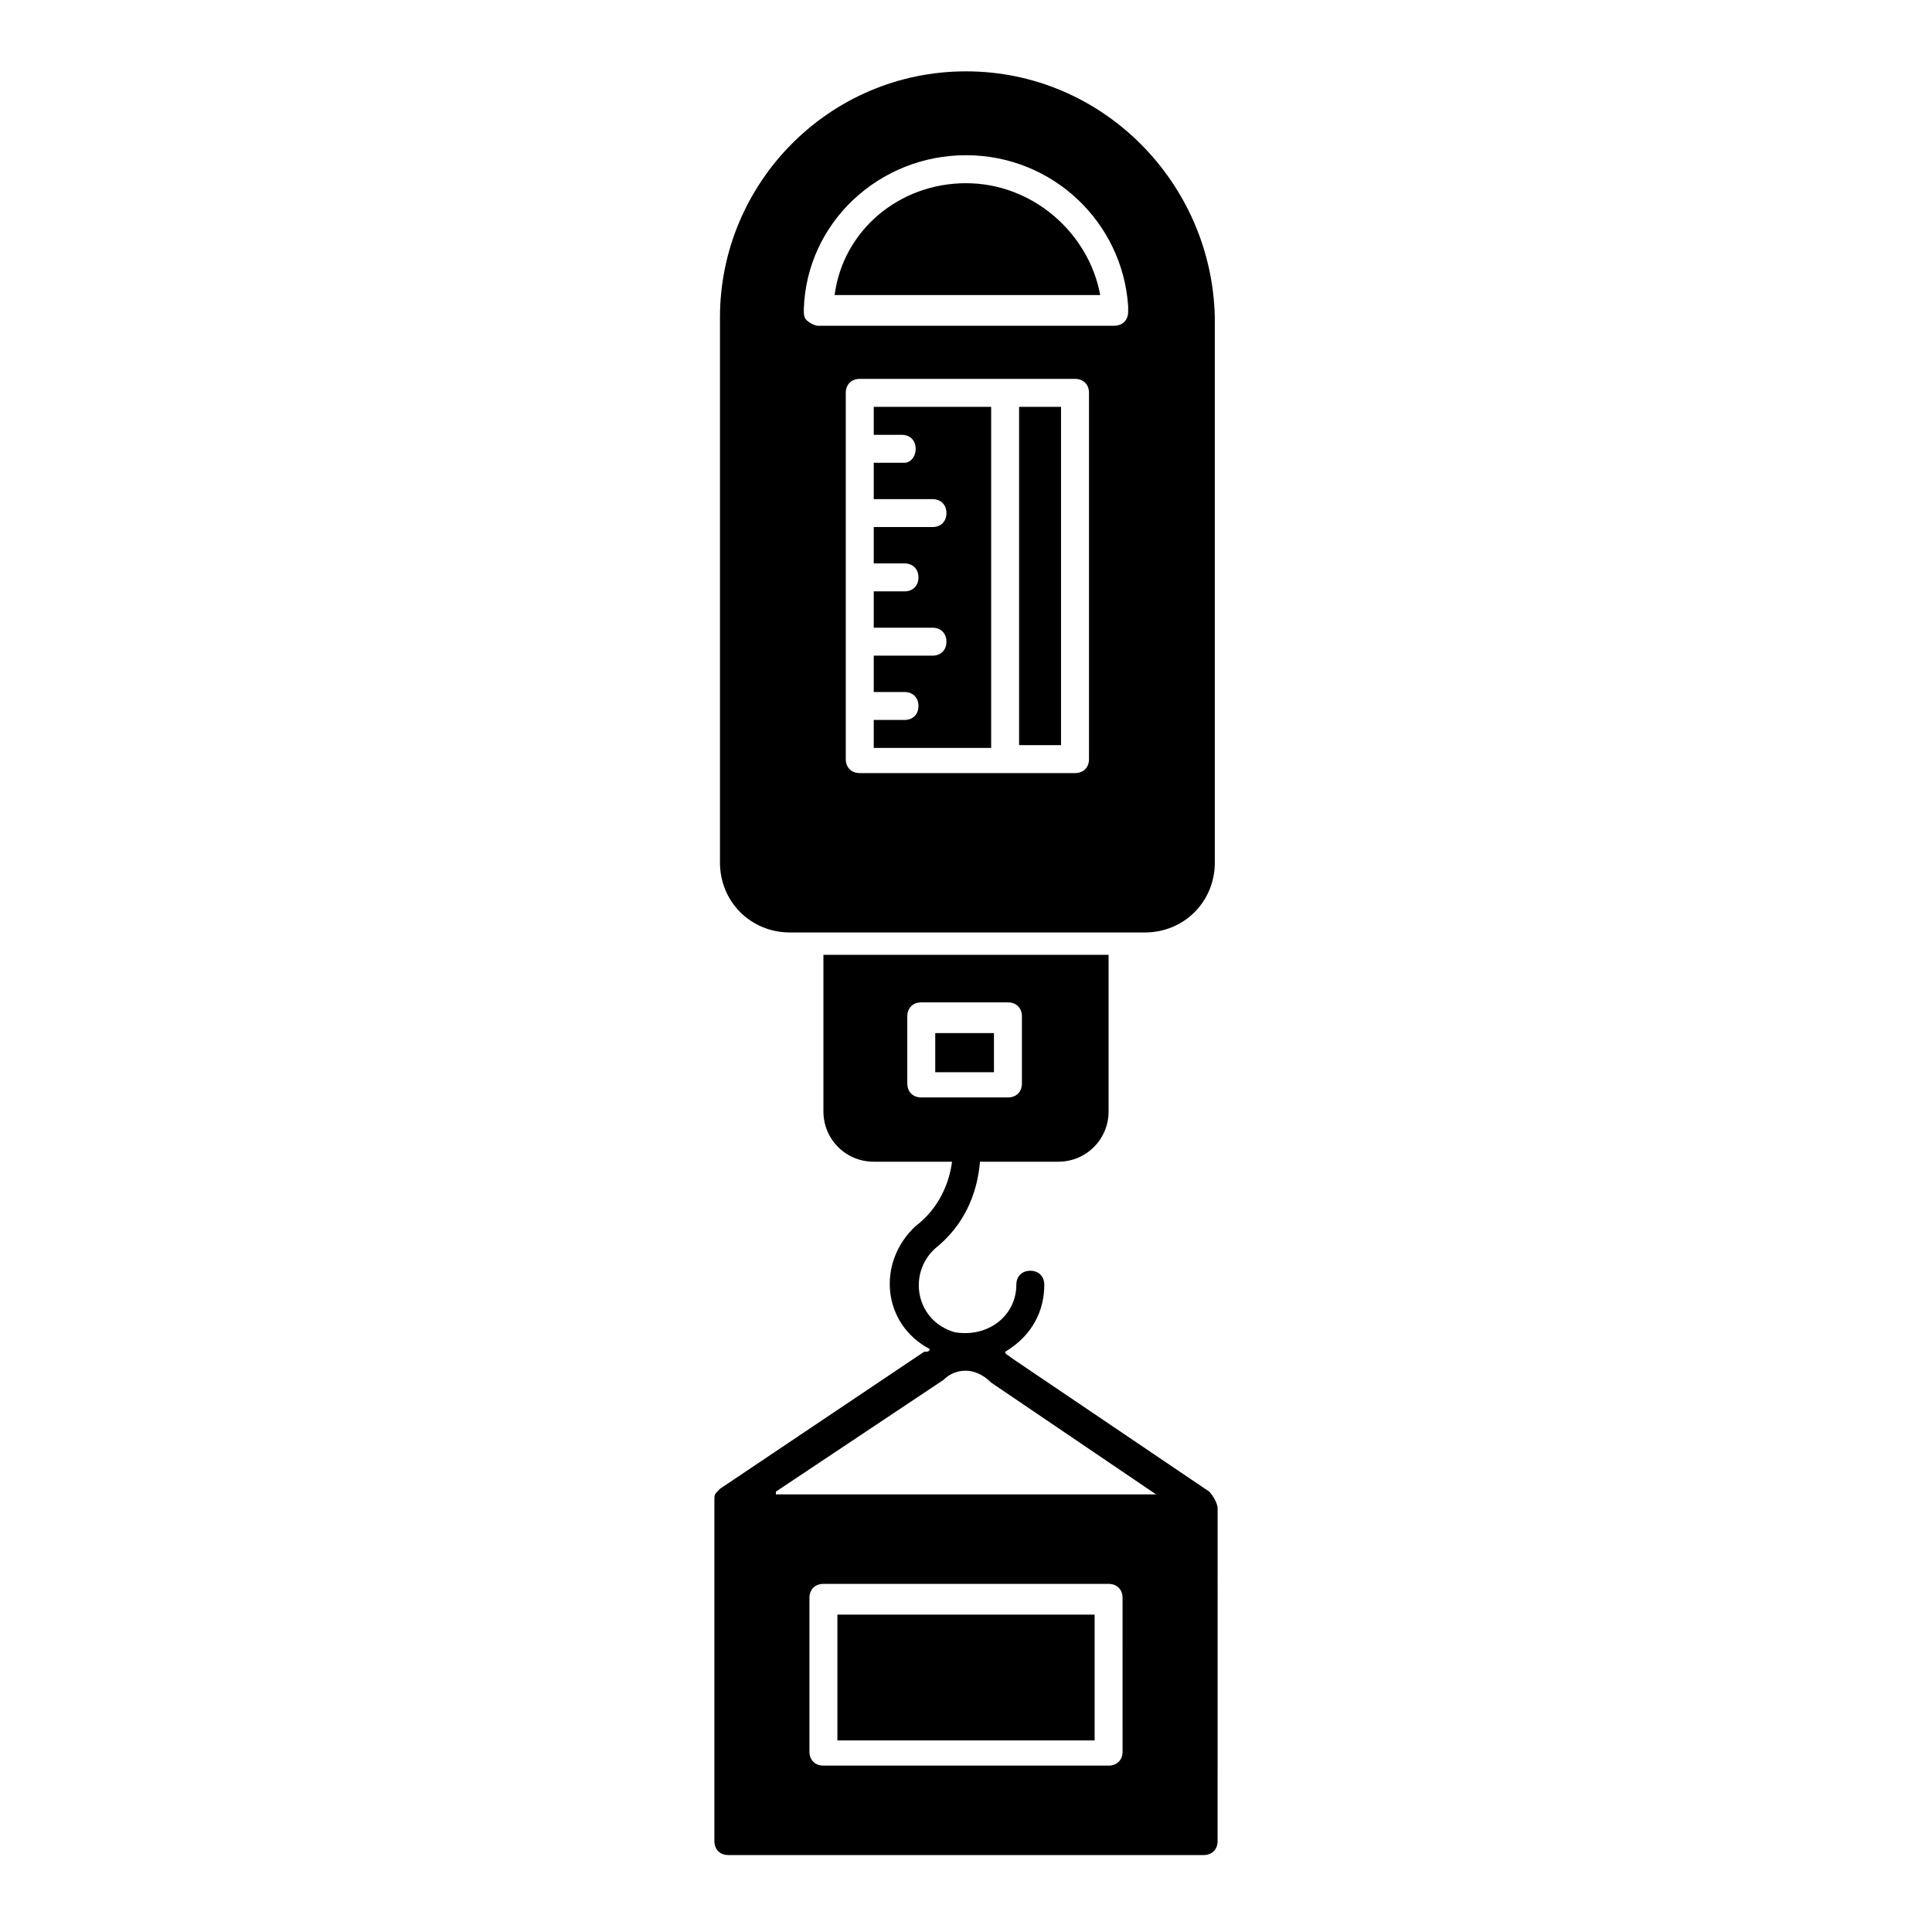 <?xml version="1.0" encoding="UTF-8"?>
<!-- Uploaded to: SVG Repo, www.svgrepo.com, Generator: SVG Repo Mixer Tools -->
<svg fill="#000000" width="800px" height="800px" version="1.1" viewBox="144 144 512 512" xmlns="http://www.w3.org/2000/svg">
 <g>
  <path d="m374.81 259.23h8.148c2.223 0 3.703 1.48 3.703 3.703 0.004 2.227-1.48 3.707-2.961 3.707h-8.148v9.633h15.559c2.223 0 3.703 1.48 3.703 3.703s-1.48 3.703-3.703 3.703h-15.559v9.633h8.148c2.223 0 3.703 1.48 3.703 3.703 0 2.223-1.48 3.703-3.703 3.703h-8.148v9.633h15.559c2.223 0 3.703 1.48 3.703 3.703 0 2.223-1.48 3.703-3.703 3.703h-15.559v9.633h8.148c2.223 0 3.703 1.48 3.703 3.703s-1.48 3.703-3.703 3.703h-8.148v7.41h31.117v-90.383h-31.117v7.406z"/>
  <path d="m400 192.55c-17.781 0-32.598 12.594-34.82 29.637h70.387c-2.969-16.301-17.785-29.637-35.566-29.637z"/>
  <path d="m414.07 251.82h11.113v89.648h-11.113z"/>
  <path d="m353.32 391.11h94.094c10.371 0 18.523-8.148 18.523-18.523v-144.48c-0.738-35.562-29.637-65.199-65.938-65.199-36.305 0-65.199 29.637-65.199 65.199v144.48c0 10.371 8.148 18.523 18.52 18.523zm79.277-45.938c0 2.223-1.48 3.703-3.703 3.703h-57.051c-2.223 0-3.703-1.48-3.703-3.703v-97.059c0-2.223 1.48-3.703 3.703-3.703h57.051c2.223 0 3.703 1.48 3.703 3.703zm-32.598-160.04c22.969 0 41.488 17.781 42.973 40.008v1.48c0 2.223-1.48 3.703-3.703 3.703l-78.539 0.004c-0.742 0-2.223-0.742-2.965-1.48-0.742-0.742-0.742-1.48-0.742-2.965 0.742-22.965 20.008-40.75 42.977-40.75z"/>
  <path d="m391.85 417.78h15.559v10.371h-15.559z"/>
  <path d="m365.92 571.89h68.164v33.34h-68.164z"/>
  <path d="m464.46 539.29-52.605-35.562c-0.742-0.742-1.48-0.742-1.48-1.48 7.41-4.445 10.371-11.113 10.371-17.781 0-2.223-1.48-3.703-3.703-3.703-2.223 0-3.703 1.48-3.703 3.703 0 8.148-7.41 14.078-16.301 12.594-10.371-2.965-12.594-15.559-5.188-22.227 7.41-5.926 11.113-14.078 11.855-22.969h20.746c7.41 0 13.336-5.926 13.336-13.336v-41.488h-75.574v41.488c0 7.41 5.926 13.336 13.336 13.336h20.746c-0.742 5.926-3.703 12.594-9.633 17.039-10.371 9.633-8.891 25.93 3.703 32.598 0 0.742-0.742 0.742-1.48 0.742l-54.086 36.305c-1.48 1.48-1.48 1.48-1.48 2.965v90.391c0 2.223 1.48 3.703 3.703 3.703h125.95c2.223 0 3.703-1.48 3.703-3.703l0.004-88.168c0-1.48-1.48-3.703-2.223-4.445zm-76.312-104.46c-2.223 0-3.703-1.48-3.703-3.703v-17.781c0-2.223 1.48-3.703 3.703-3.703h22.969c2.223 0 3.703 1.48 3.703 3.703v17.781c0 2.223-1.48 3.703-3.703 3.703zm53.344 173.37c0 2.223-1.48 3.703-3.703 3.703h-75.574c-2.223 0-3.703-1.48-3.703-3.703v-40.75c0-2.223 1.48-3.703 3.703-3.703h75.57c2.223 0 3.703 1.48 3.703 3.703zm-91.871-68.906 44.453-29.637c2.965-2.965 8.148-3.703 12.594 0.742l43.711 29.637h-100.76z"/>
 </g>
</svg>